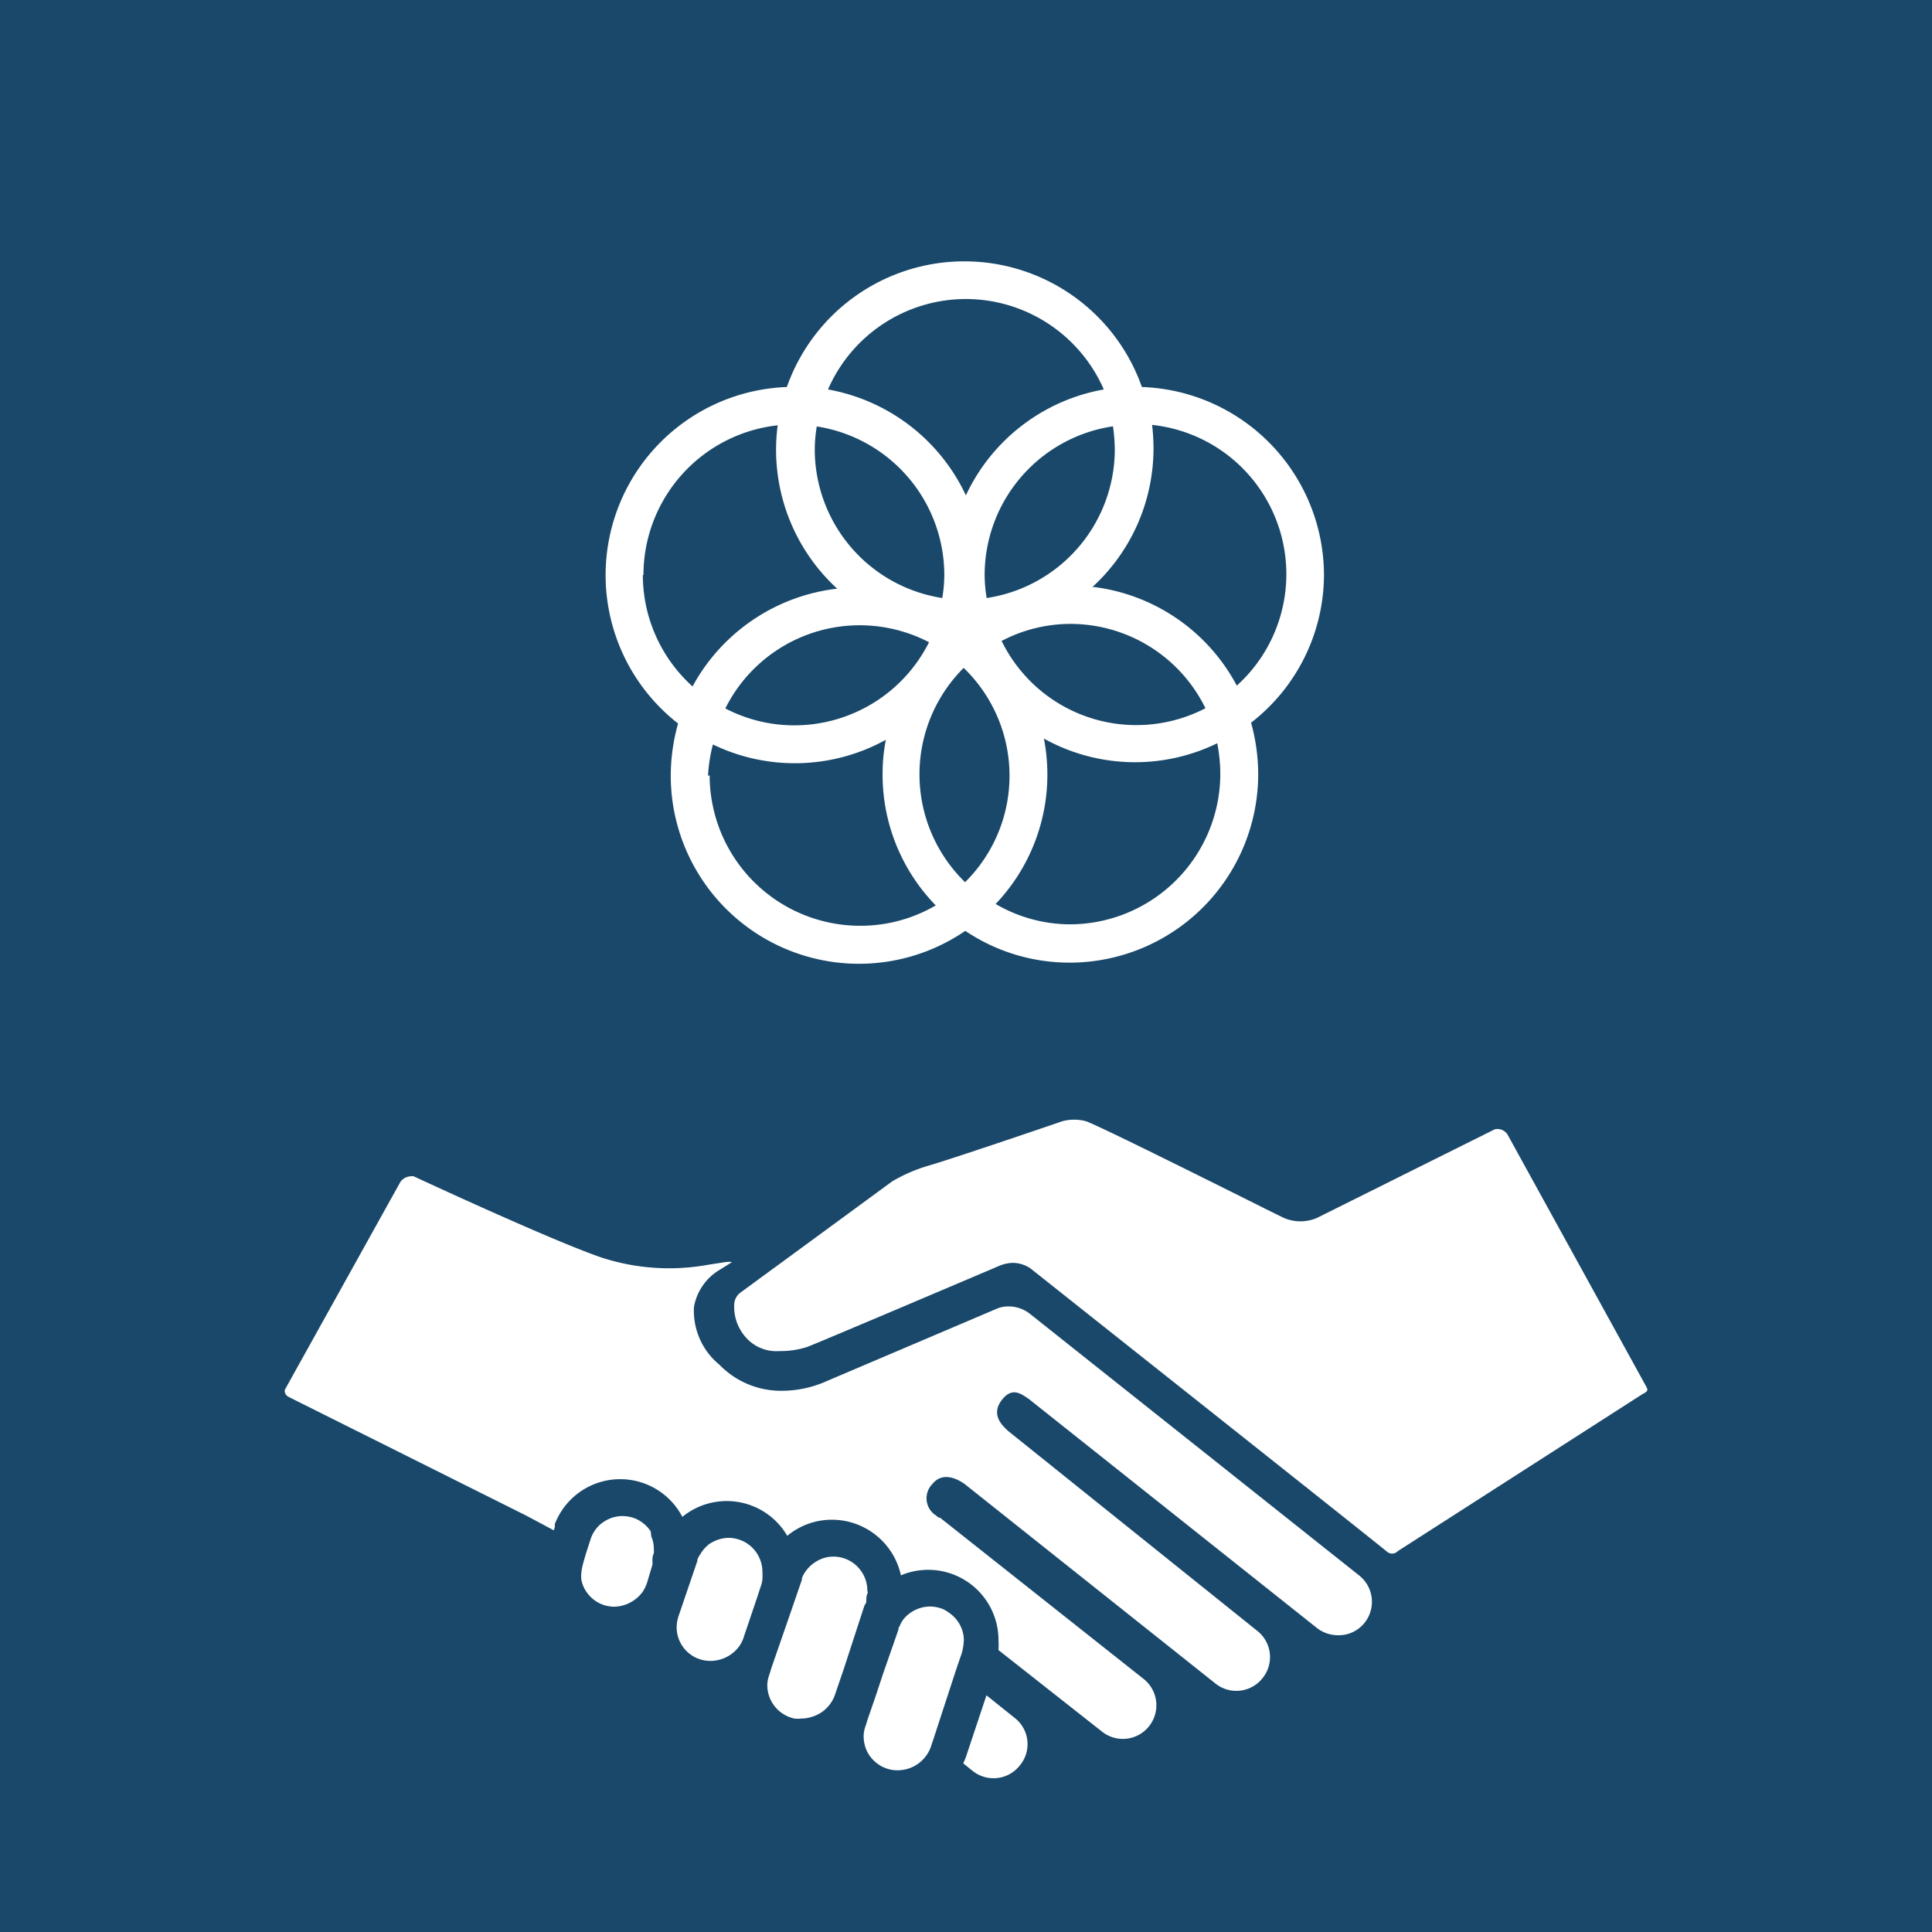 <svg id="TARGETS" xmlns="http://www.w3.org/2000/svg" viewBox="0 0 94.85 94.85">
  <defs>
    <style>
      .cls-1 {
        fill: #19486a;
      }

      .cls-2 {
        fill: #fff;
      }
    </style>
  </defs>
  <title>Goal_17_RGB_NG</title>
  <rect class="cls-1" width="94.85" height="94.85"/>
  <g>
    <path class="cls-2" d="M65,28.23A9.26,9.26,0,0,0,56.06,19a9.24,9.24,0,0,0-17.43,0,9.24,9.24,0,0,0-5.34,16.52,9.5,9.5,0,0,0-.36,2.57A9.24,9.24,0,0,0,47.39,45.7a9.16,9.16,0,0,0,5.13,1.56A9.26,9.26,0,0,0,61.77,38a9.52,9.52,0,0,0-.35-2.52A9.21,9.21,0,0,0,65,28.23M54.73,22.07a7.39,7.39,0,0,1-6.29,7.29,7.08,7.08,0,0,1-.1-1.13,7.39,7.39,0,0,1,6.3-7.3,8.49,8.49,0,0,1,.09,1.14M47.38,43.31a7.38,7.38,0,0,1-.07-10.52,7.35,7.35,0,0,1,.07,10.52M40.06,20.93a7.39,7.39,0,0,1,6.3,7.3,7.08,7.08,0,0,1-.1,1.13A7.39,7.39,0,0,1,40,22.07a7.11,7.11,0,0,1,.1-1.14m5.51,10.6A7.4,7.4,0,0,1,39,35.61a7.32,7.32,0,0,1-3.39-.83,7.37,7.37,0,0,1,10-3.25m3.54-.05a7.27,7.27,0,0,1,3.41-.85,7.38,7.38,0,0,1,6.62,4.14,7.36,7.36,0,0,1-10-3.29m-1.76-16.8a7.4,7.4,0,0,1,6.77,4.44,9.26,9.26,0,0,0-6.77,5.2,9.28,9.28,0,0,0-6.77-5.2,7.39,7.39,0,0,1,6.77-4.44M31.59,28.23a7.4,7.4,0,0,1,6.59-7.35,9.39,9.39,0,0,0-.08,1.19,9.26,9.26,0,0,0,3,6.83A9.29,9.29,0,0,0,34,33.7a7.37,7.37,0,0,1-2.44-5.47m3.2,9.85A7.63,7.63,0,0,1,35,36.55a9.25,9.25,0,0,0,8.49-.23,8.67,8.67,0,0,0-.16,1.7,9.19,9.19,0,0,0,2.61,6.43,7.31,7.31,0,0,1-3.71,1,7.39,7.39,0,0,1-7.39-7.38M59.91,38a7.4,7.4,0,0,1-7.39,7.38,7.28,7.28,0,0,1-3.64-1,9.21,9.21,0,0,0,2.54-6.35,9.32,9.32,0,0,0-.17-1.77,9.21,9.21,0,0,0,8.51.23A8,8,0,0,1,59.91,38m-6.28-9.18a9.22,9.22,0,0,0,3-6.77,9.39,9.39,0,0,0-.07-1.19,7.37,7.37,0,0,1,4.16,12.8,9.25,9.25,0,0,0-7-4.84"/>
    <g>
      <path class="cls-2" d="M80.83,68.09,74,55.68a.6.6,0,0,0-.61-.24L64.64,59.8a2.09,2.09,0,0,1-.8.16,2.06,2.06,0,0,1-.88-.2l-.81-.4c-2-1-8-4-8.82-4.31a2.23,2.23,0,0,0-1.19,0c-.22.08-5.27,1.8-6.53,2.17A7.78,7.78,0,0,0,43.8,58c-.42.31-7,5.13-7.45,5.46a.76.76,0,0,0-.3.52,2.25,2.25,0,0,0,.55,1.66,2,2,0,0,0,1.67.69,4.27,4.27,0,0,0,1.35-.2C40,66,49,62.17,49,62.17A1.89,1.89,0,0,1,49.7,62a1.55,1.55,0,0,1,.9.28c.69.55,16.95,13.44,17.52,13.92a.39.39,0,0,0,.45,0l.07-.06,12-7.7C80.94,68.3,80.89,68.21,80.83,68.09Z"/>
      <path class="cls-2" d="M66.72,77.34,50.55,64.49a1.72,1.72,0,0,0-.93-.35l-.17,0a1.38,1.38,0,0,0-.49.1l-8.34,3.55a5.43,5.43,0,0,1-2.23.49A4.21,4.21,0,0,1,35.32,67a3.42,3.42,0,0,1-1.25-2.84A2.67,2.67,0,0,1,35.4,62.3l.54-.34a1.15,1.15,0,0,0-.32,0l-.84.13a10.7,10.7,0,0,1-5.21-.34c-2.39-.8-9.26-4-9.26-4a.37.37,0,0,0-.15,0,.65.65,0,0,0-.5.27L14,68.2a.25.25,0,0,0,0,.2.36.36,0,0,0,.17.18L25.82,74.4l1.37.73h0l.05-.17,0-.08,0-.06a3.44,3.44,0,0,1,6.26-.35,3.44,3.44,0,0,1,5.15.93,3.42,3.42,0,0,1,2.19-.79,3.47,3.47,0,0,1,3.39,2.73,3.45,3.45,0,0,1,4.79,3.19,4.05,4.05,0,0,1,0,.48l5.08,4a1.64,1.64,0,0,0,2.31-.26,1.65,1.65,0,0,0-.26-2.32l-10-7.92h0l-.06,0-.14-.11a1,1,0,0,1-.17-1.55c.52-.64,1.27-.21,1.57,0l12.32,9.8a1.64,1.64,0,0,0,2.32-.27,1.64,1.64,0,0,0-.26-2.31L49.49,70.25c-.29-.27-.85-.79-.32-1.5s1-.29,1.35-.06L64.66,79.93a1.67,1.67,0,0,0,1,.35A1.62,1.62,0,0,0,67,79.66,1.65,1.65,0,0,0,66.72,77.34Z"/>
      <path class="cls-2" d="M49.79,84.32l-1.36-1.09-1,3a3.45,3.45,0,0,1-.14.34l.46.37a1.64,1.64,0,0,0,2.32-.27A1.63,1.63,0,0,0,49.79,84.32Z"/>
      <path class="cls-2" d="M46.58,79.17A1.56,1.56,0,0,0,46.3,79a1.75,1.75,0,0,0-.65-.13,1.71,1.71,0,0,0-1.29.62,1.41,1.41,0,0,0-.19.34l-.06.1V80l-.76,2.18-.33,1-.42,1.22-.1.32a1.5,1.5,0,0,0-.1.53,1.75,1.75,0,0,0,.13.65,1.67,1.67,0,0,0,.61.73,1.25,1.25,0,0,0,.28.15,1.53,1.53,0,0,0,.64.13,1.77,1.77,0,0,0,.56-.09,1.72,1.72,0,0,0,.86-.64,1.49,1.49,0,0,0,.24-.49l.1-.29L46.93,82l.26-.76a1.56,1.56,0,0,0,.05-.16,3.1,3.1,0,0,0,.08-.58A1.65,1.65,0,0,0,46.58,79.17Z"/>
      <path class="cls-2" d="M42.53,78.65s0-.06,0-.09,0-.21.05-.31,0-.12,0-.17a1.63,1.63,0,0,0-.29-.93,1.66,1.66,0,0,0-1.38-.73,1.58,1.58,0,0,0-.8.22,1.71,1.71,0,0,0-.74.83l0,.08-.73,2.12-.77,2.22-.1.33a1.5,1.5,0,0,0-.1.53A1.68,1.68,0,0,0,39,84.37a1.24,1.24,0,0,0,.33,0,1.67,1.67,0,0,0,.55-.09A1.71,1.71,0,0,0,41,83.18l.44-1.29,1-3.07S42.51,78.72,42.53,78.65Z"/>
      <path class="cls-2" d="M35.78,75.5a1.69,1.69,0,0,0-.5.08,2,2,0,0,0-.44.21,1.67,1.67,0,0,0-.45.5,1.43,1.43,0,0,0-.15.27l0,.06-.78,2.29-.15.44a1.78,1.78,0,0,0-.09.53,1.65,1.65,0,0,0,1.66,1.66,1.75,1.75,0,0,0,1.42-.73,1.69,1.69,0,0,0,.23-.49l.63-1.86.18-.55a1.58,1.58,0,0,0,.09-.36,3.08,3.08,0,0,0,0-.38A1.67,1.67,0,0,0,35.78,75.5Z"/>
      <path class="cls-2" d="M31.94,75.17a1.73,1.73,0,0,0-.73-.61,1.75,1.75,0,0,0-.65-.13,1.65,1.65,0,0,0-.93.29,1.42,1.42,0,0,0-.36.33,1.73,1.73,0,0,0-.25.44v0l-.24.74s-.1.32-.17.6a2.5,2.5,0,0,0-.07.39,1.76,1.76,0,0,0,0,.33,1.59,1.59,0,0,0,.25.6,1.75,1.75,0,0,0,.45.45,1.67,1.67,0,0,0,.93.28,1.76,1.76,0,0,0,1-.35,1.71,1.71,0,0,0,.38-.38,1.83,1.83,0,0,0,.23-.49l.25-.84a.84.84,0,0,0,0-.17c0-.12,0-.26.07-.39a1.41,1.41,0,0,0,0-.2,1.53,1.53,0,0,0-.13-.64A1.25,1.25,0,0,0,31.94,75.17Z"/>
    </g>
  </g>
</svg>
